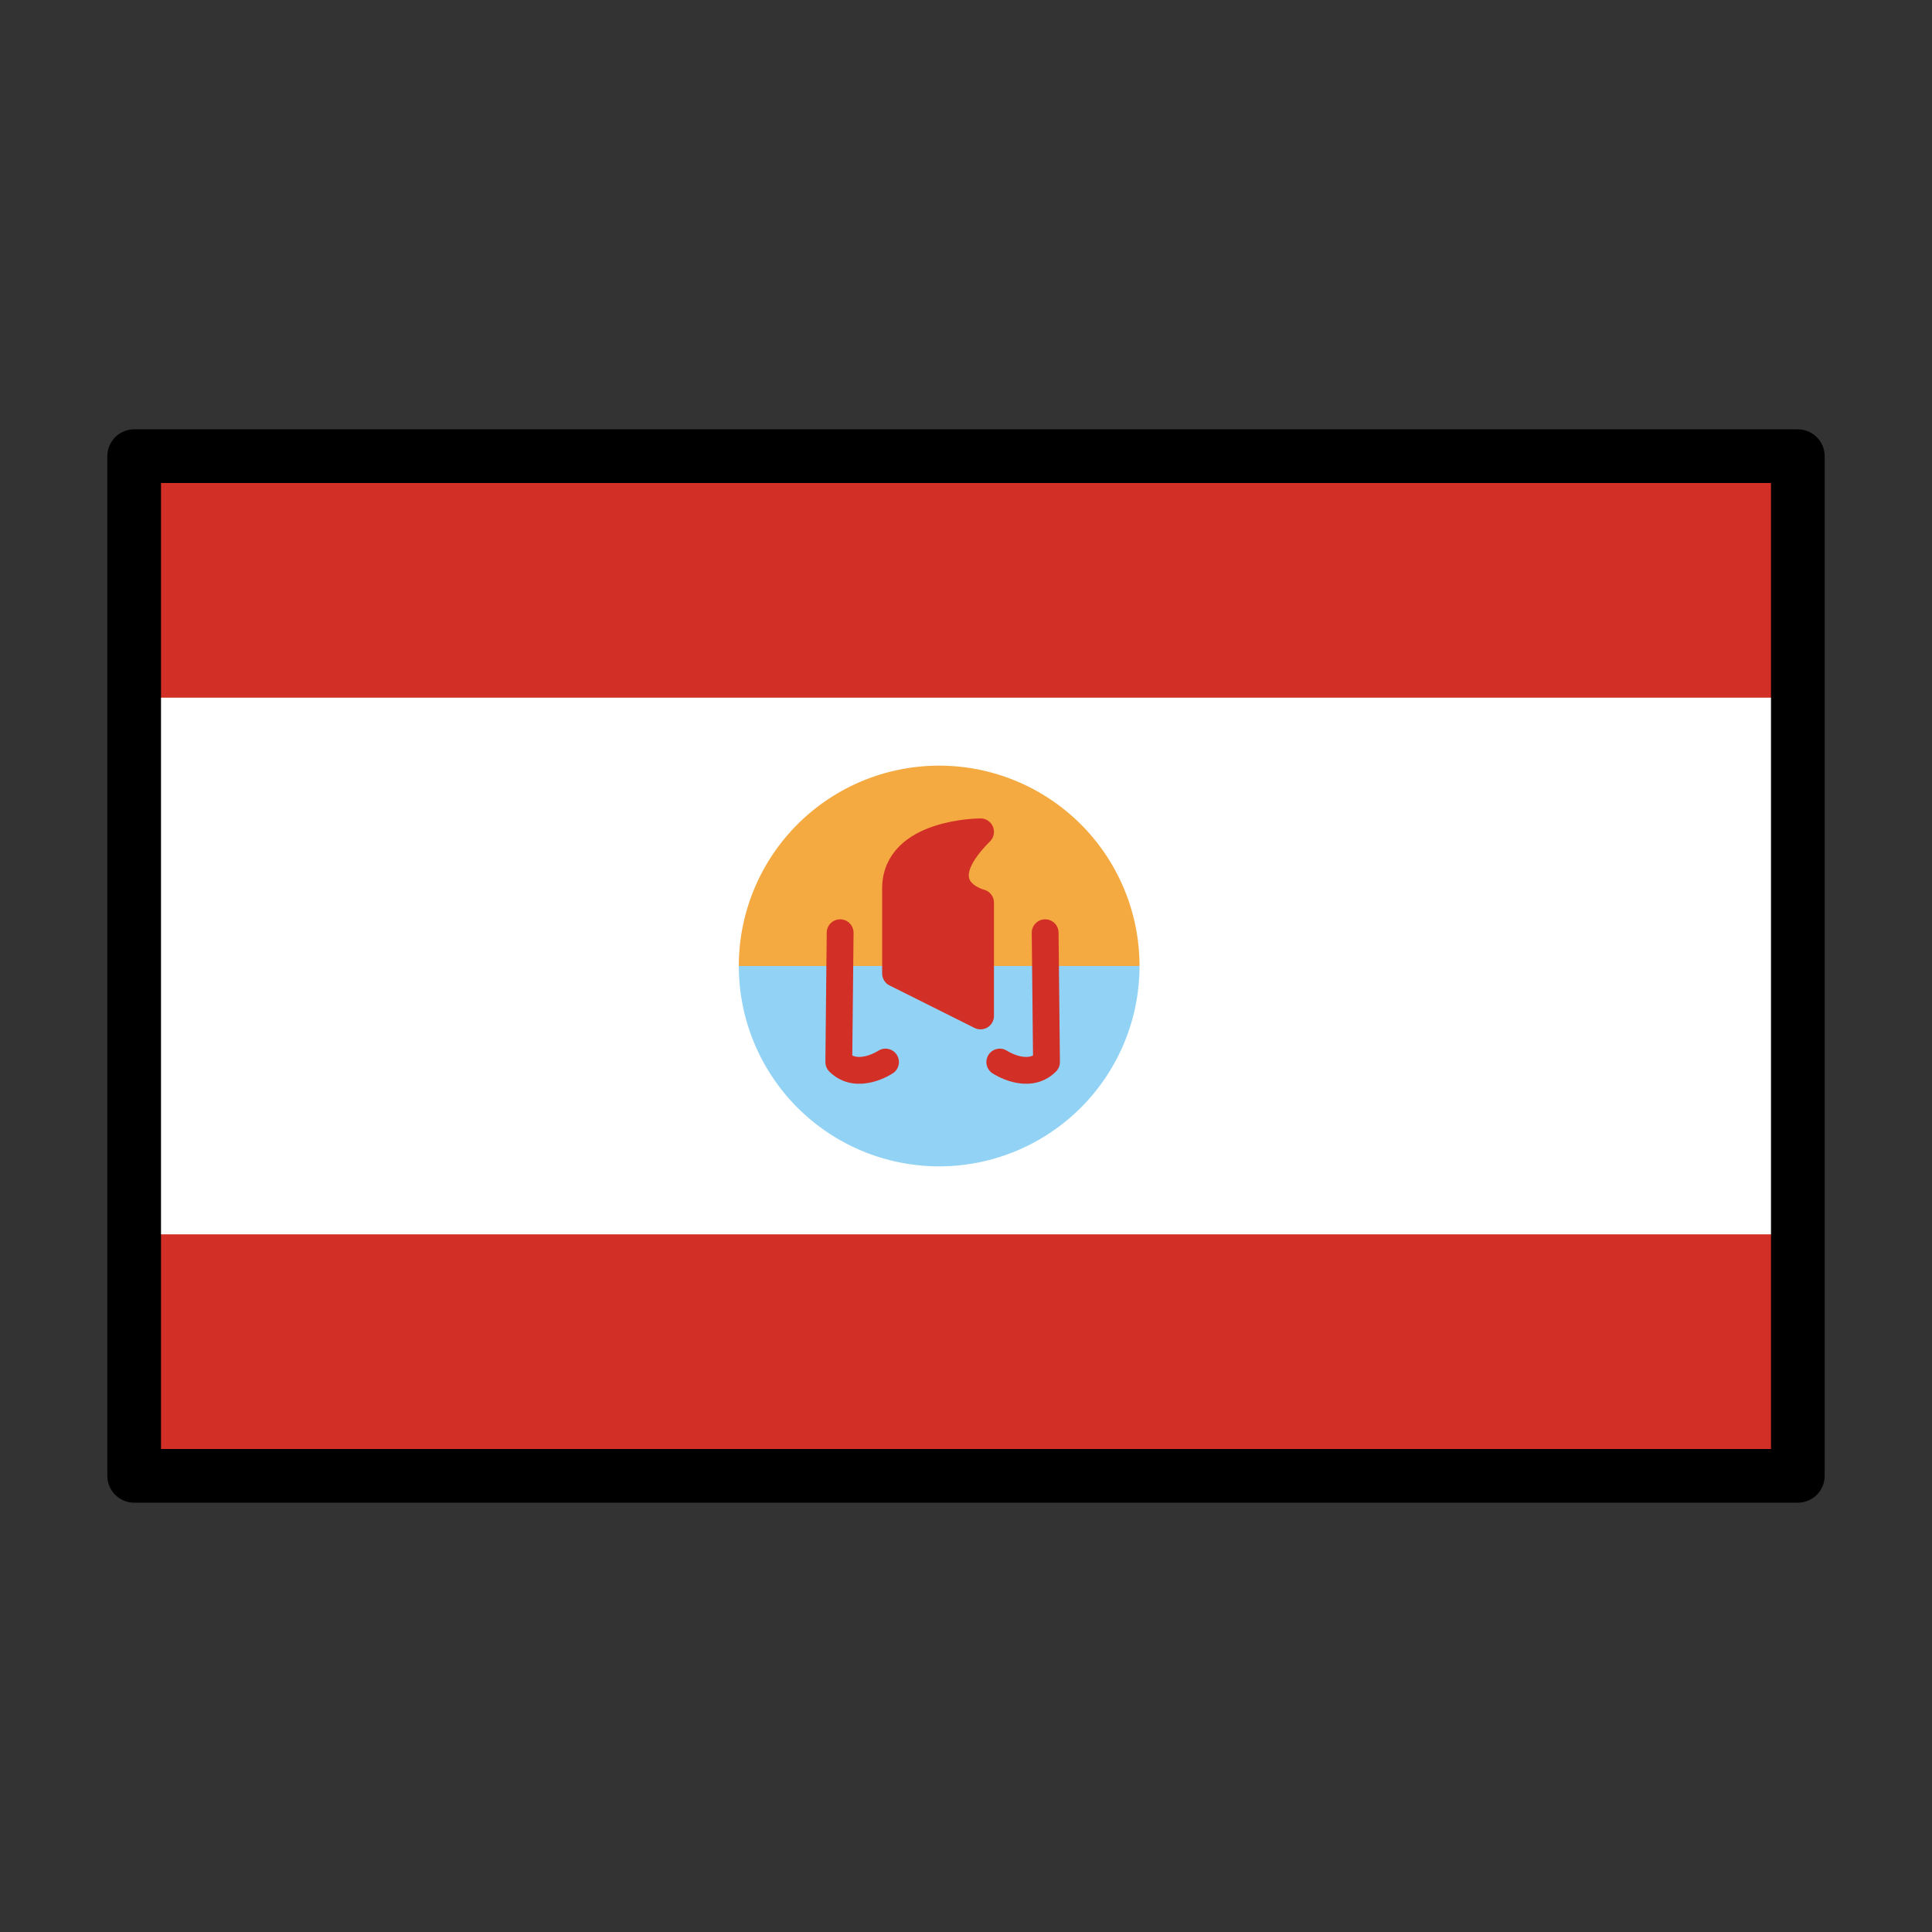 <?xml version="1.0" encoding="utf-8"?>
<!-- Generator: www.svgicons.com -->
<svg xmlns="http://www.w3.org/2000/svg" width="800" height="800" viewBox="0 0 72 72">
<rect x="0" y="0" width="72" height="72" fill="#333333" stroke="none"/>
<path fill="#fff" d="M5 17h62v38H5z"/><path fill="#d22f27" d="M5 17h62v9H5zm0 29h62v9H5z"/><path fill="#92d3f5" stroke="#92d3f5" stroke-linejoin="round" stroke-width=".933" d="M42 36a7 7 0 0 1-14 0"/><path fill="#f4aa41" stroke="#f4aa41" stroke-linejoin="round" stroke-width=".933" d="M28 36a7 7 0 0 1 14 0"/><path fill="#d22f27" stroke="#d22f27" stroke-linejoin="round" d="M36.542 31s-3.167 0-3.167 2.111v3.167l3.167 1.583V33.64s-2.111-.528 0-2.639Z"/><path fill="none" stroke="#d22f27" stroke-linecap="round" stroke-linejoin="round" d="M33 39.58s-1.044.696-1.74 0l.05-4.82m5.95 4.82s1.044.696 1.74 0l-.05-4.82"/><path fill="none" stroke="#000" stroke-linecap="round" stroke-linejoin="round" stroke-width="2" d="M5 17h62v38H5z"/>
</svg>